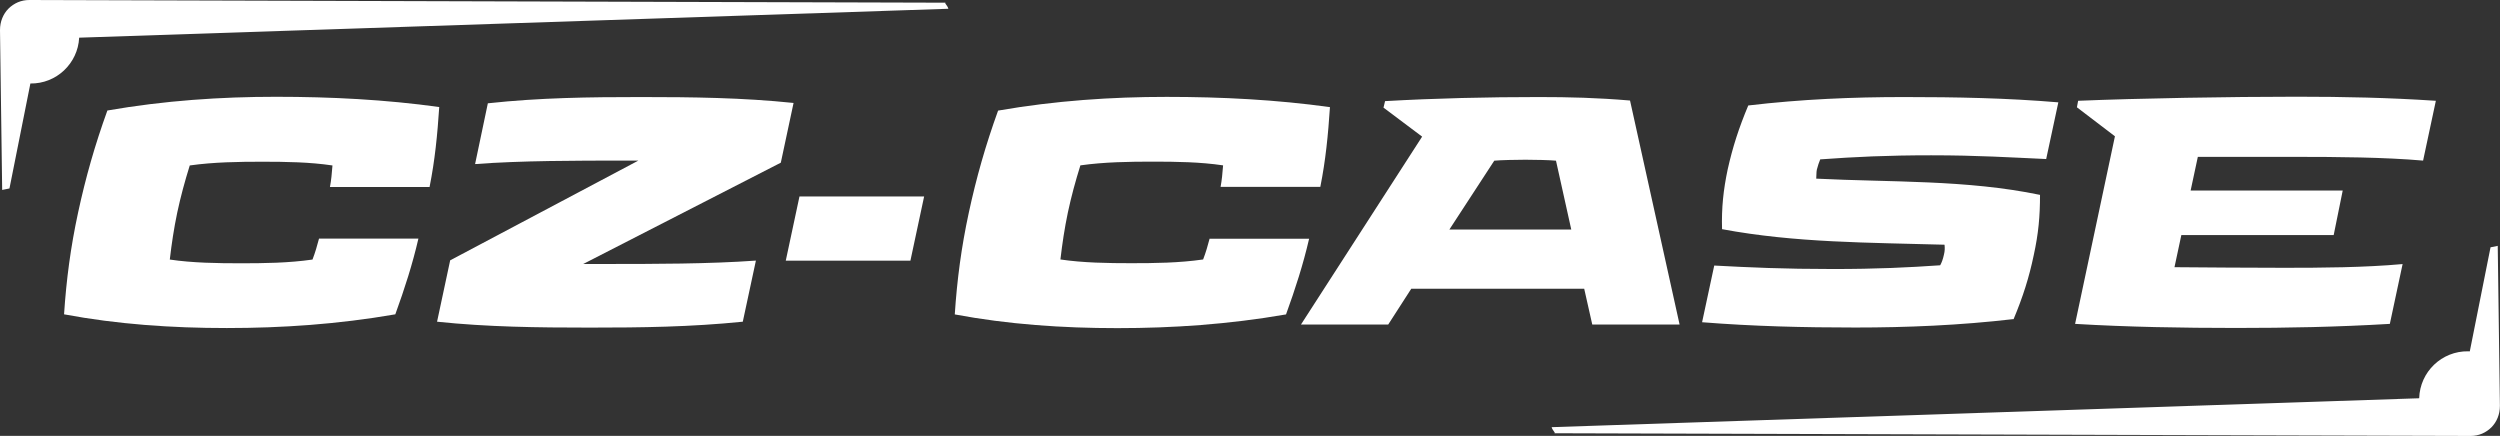 <?xml version="1.0" encoding="UTF-8"?><svg id="Vrstva_1" xmlns="http://www.w3.org/2000/svg" viewBox="0 0 288 50.21"><rect x="0" y="0" width="288" height="50.21" fill="#333333" stroke="none"/><defs><style>.cls-1{fill:#fff;}</style></defs><path class="cls-1" d="M108.93.31L3.38,0c-.47,0-.91.09-1.32.26-.41.18-.77.42-1.08.73s-.55.68-.72,1.1c-.17.42-.26.88-.26,1.38l.25,18.41.84-.17,2.41-12.09c3,.04,5.47-2.31,5.62-5.28L109.25,1.01c-.09-.38-.49-.66-.32-.7Z"/><path class="cls-1" d="M287.75,28.32l-.84.17-2.39,11.99c-.06,0-.11,0-.17-.01-3.05-.05-5.57,2.36-5.66,5.41l-99.94,3.33c.09.38.49.66.32.7l105.54.31c.47,0,.91-.09,1.32-.26.41-.18.77-.42,1.08-.73s.55-.68.72-1.1c.17-.42.26-.88.26-1.38l-.25-18.41Z"/><path class="cls-1" d="M49.49,21.52c.61-3.05.9-5.99,1.11-9.19-6.21-.86-12.46-1.18-18.81-1.18s-12.82.43-19.42,1.58c-1.44,3.98-2.51,7.75-3.37,11.74-.86,3.98-1.36,7.75-1.62,11.74,6.14,1.15,12.38,1.58,18.74,1.58s12.78-.43,19.42-1.58c1.08-2.98,1.97-5.74,2.66-8.72h-11.45c-.22.83-.43,1.58-.75,2.41-2.76.4-5.64.43-8.29.43s-5.53-.04-8.15-.43c.22-1.87.47-3.55.86-5.42.4-1.87.86-3.55,1.44-5.42,2.76-.39,5.67-.43,8.36-.43s5.46.04,8.08.43c-.07.9-.14,1.69-.29,2.48h11.49Z"/><path class="cls-1" d="M91.42,11.86c-5.85-.61-11.67-.68-17.59-.68s-11.63.07-17.63.72l-1.47,7c5.28-.4,11.85-.4,17.12-.4h1.69l-21.68,11.49-1.51,7.07c5.81.61,11.59.68,17.59.68s11.6-.07,17.63-.68l1.51-7.04c-5.35.39-11.99.39-17.16.39h-2.73l22.76-11.67,1.47-6.89Z"/><polygon class="cls-1" points="90.52 30.03 104.88 30.03 106.46 22.63 92.1 22.63 90.52 30.03"/><path class="cls-1" d="M139.35,27.48c-.22.83-.43,1.58-.75,2.41-2.76.4-5.64.43-8.29.43s-5.53-.04-8.15-.43c.22-1.87.47-3.55.86-5.42.4-1.87.86-3.55,1.44-5.42,2.76-.39,5.67-.43,8.36-.43s5.46.04,8.08.43c-.07.9-.14,1.69-.29,2.48h11.49c.61-3.05.9-5.99,1.11-9.19-6.21-.86-12.46-1.18-18.81-1.18s-12.82.43-19.42,1.58c-1.44,3.98-2.51,7.75-3.37,11.74-.86,3.98-1.36,7.75-1.62,11.74,6.14,1.15,12.38,1.58,18.74,1.58s12.78-.43,19.42-1.58c1.08-2.98,1.97-5.74,2.66-8.72h-11.45Z"/><path class="cls-1" d="M183.44,37.39h10.05l-5.71-25.81c-3.81-.32-7-.4-10.52-.4-5.89,0-11.92.14-17.7.47l-.18.75,4.45,3.34-13.96,21.65h10.05l2.66-4.13h19.92l.93,4.13ZM166.97,26.44l5.17-7.93c.72-.07,2.55-.11,3.59-.11s2.87.04,3.52.11l1.76,7.93h-14.04Z"/><path class="cls-1" d="M231.96,36.78c1.08-2.58,1.79-4.81,2.33-7.4.54-2.48.72-4.45.72-6.93-8.44-1.76-17.23-1.44-25.78-1.87.04-.43,0-.68.07-1.04.11-.43.25-.86.39-1.18,4.02-.29,7.68-.47,12.78-.47,5.42,0,9.19.25,13.25.43l1.4-6.53c-5.92-.5-11.81-.61-17.77-.61s-11.85.25-17.95.97c-1.08,2.58-1.79,4.77-2.37,7.36-.5,2.37-.72,4.45-.65,6.89,8.44,1.58,16.91,1.54,25.63,1.79.04.39.04.72-.07,1.15-.11.5-.25.9-.43,1.22-3.63.25-7.29.43-12.35.43-5.64,0-9.58-.18-13.68-.4l-1.4,6.53c5.89.47,11.77.61,17.66.61s12.03-.25,18.2-.97Z"/><path class="cls-1" d="M257.65,37.78c5.85,0,11.59-.11,17.66-.47l1.47-6.89c-4.38.4-9.41.43-13.64.43s-8.58-.04-12.64-.07l.79-3.7h17.55l1.04-5.13h-17.52l.83-3.88h11.38c4.49,0,10.12.04,14.57.43l1.47-6.89c-5.42-.36-10.59-.47-15.98-.47h-.14c-7.47,0-18.13.18-25.09.47l-.14.75,4.38,3.34-4.59,21.61c6.03.36,12.38.47,18.6.47Z"/></svg>